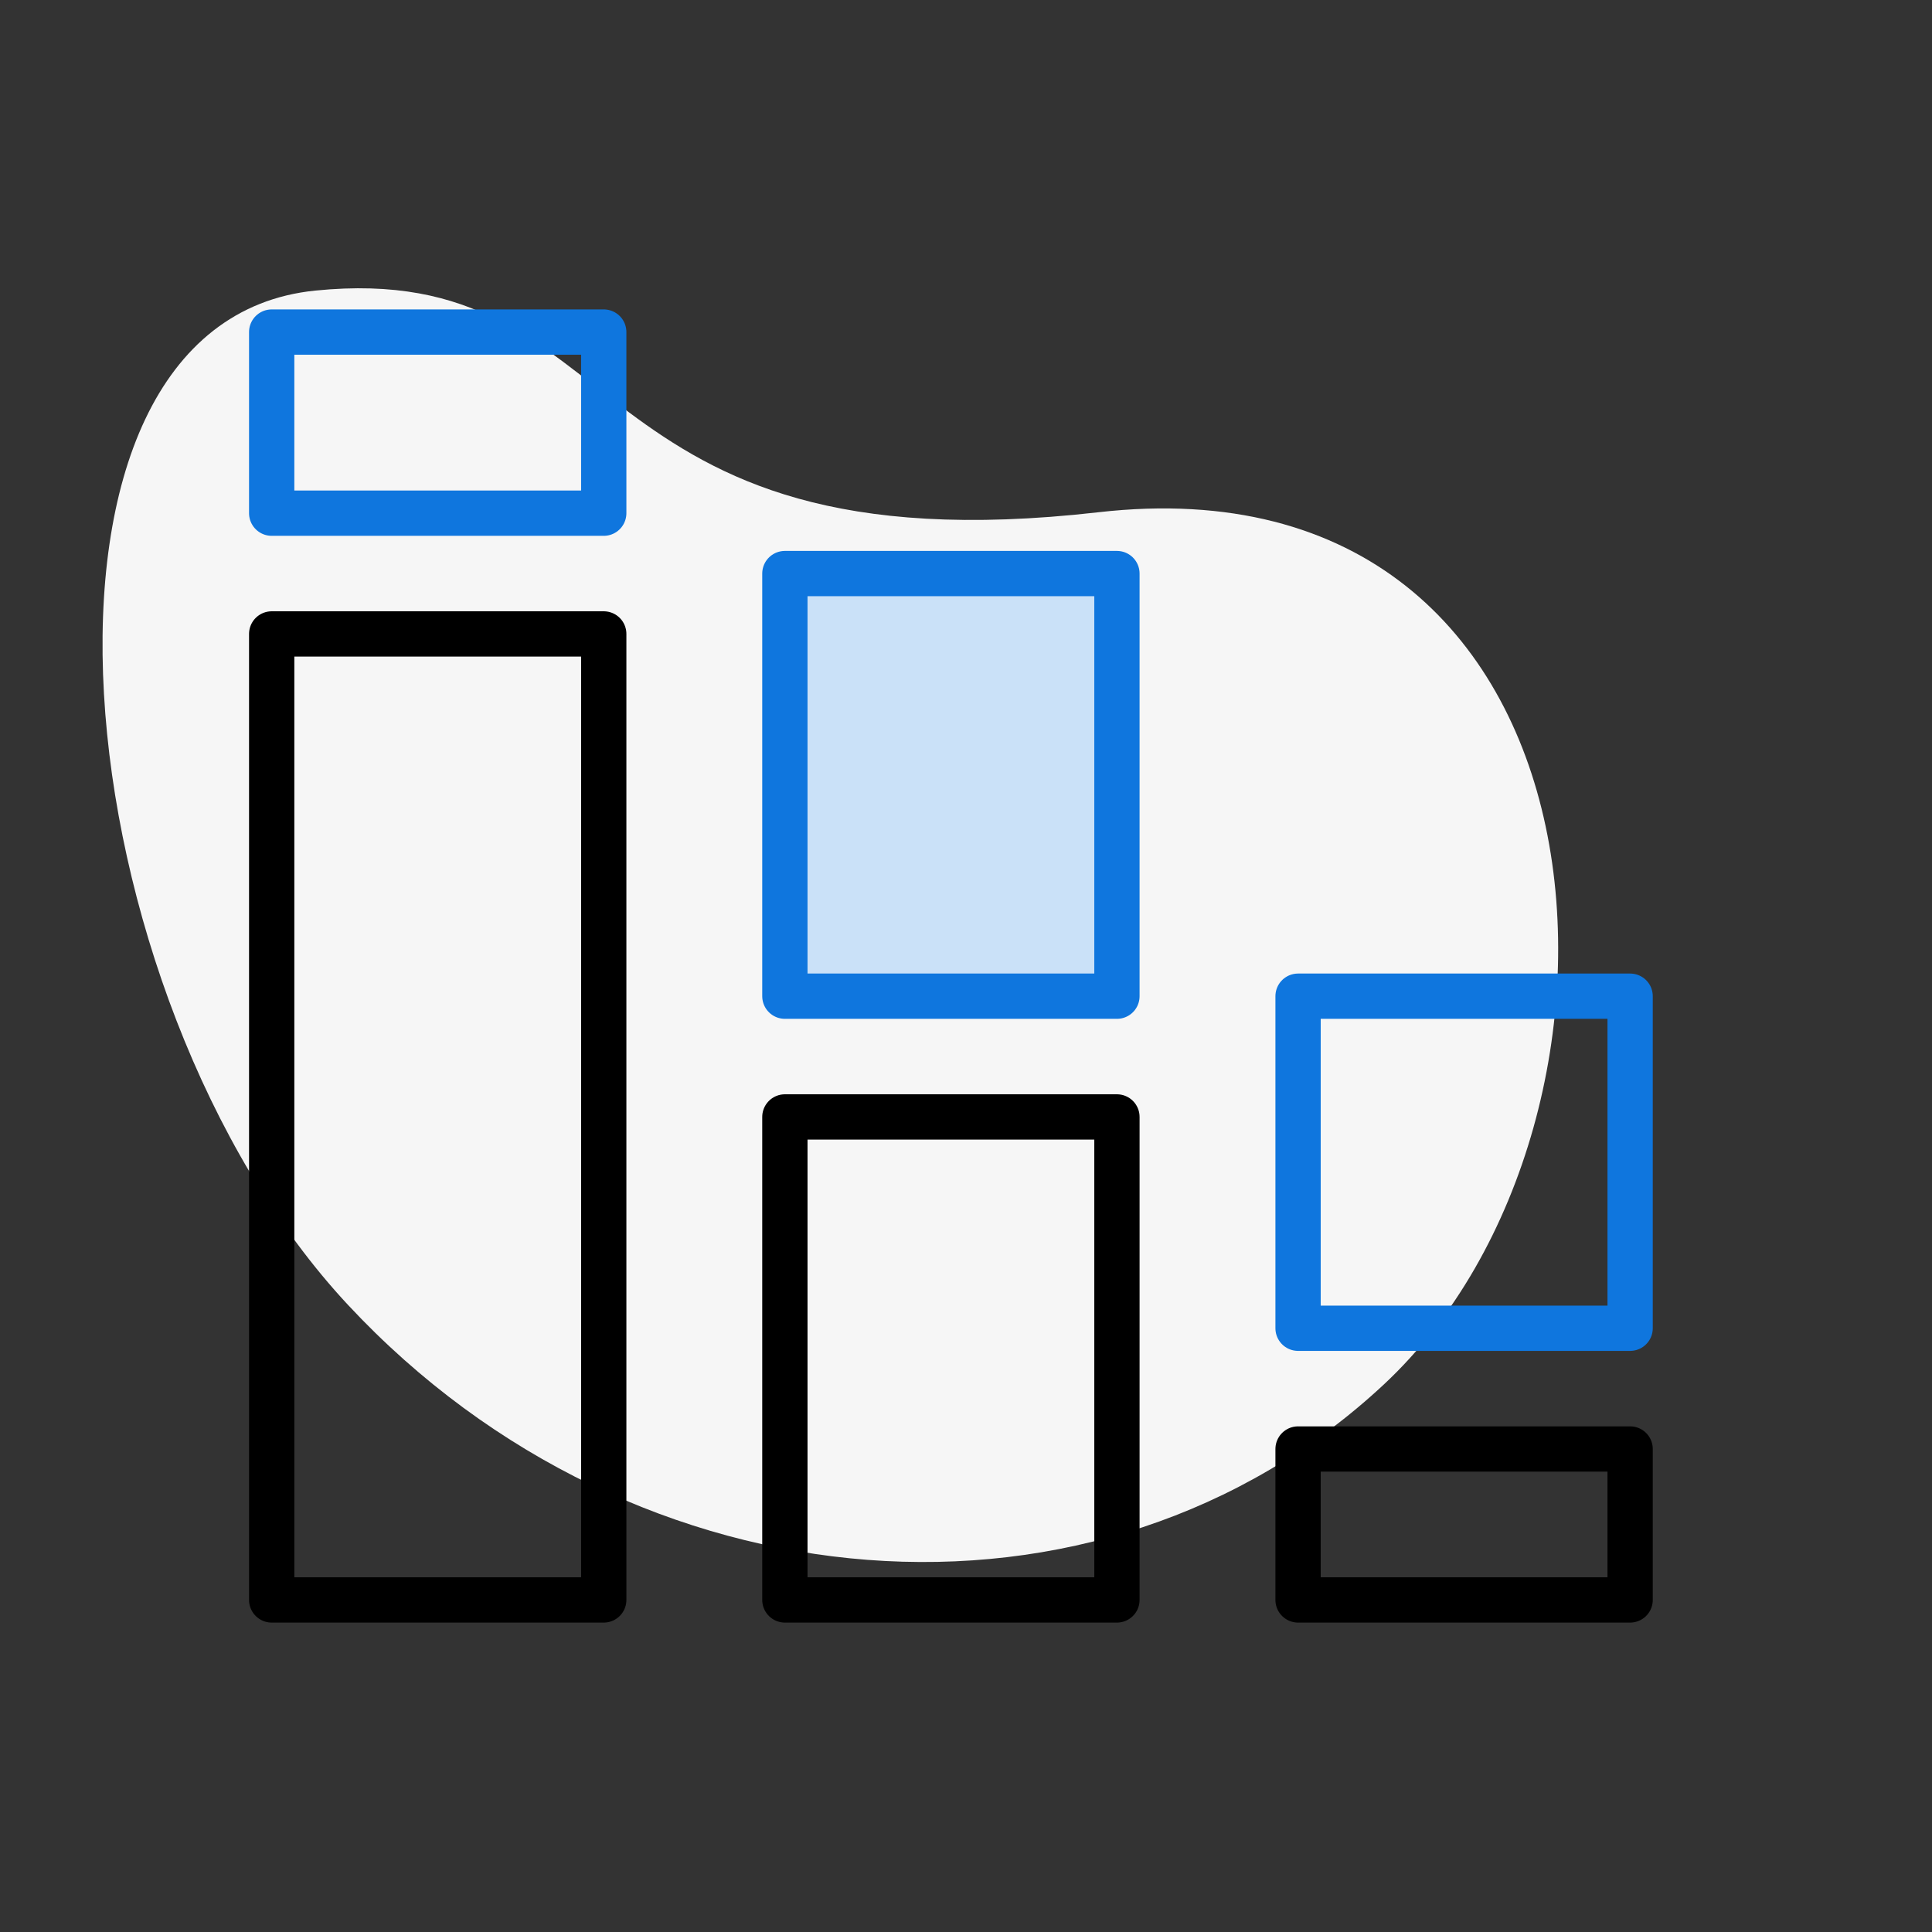 <svg width="64" height="64" viewBox="0 0 64 64" fill="none" xmlns="http://www.w3.org/2000/svg">
<rect x="0" y="0" width="64" height="64" fill="#333333" stroke="none"/>
<g clip-path="url(#clip0_479:5610)">
<path fill-rule="evenodd" clip-rule="evenodd" d="M11.528 43.227C21.068 53.458 36.431 54.638 45.841 45.863C55.252 37.088 53.878 14.973 36.386 16.969C18.893 18.965 21.015 8.562 10.444 9.626C-0.127 10.69 1.987 32.996 11.528 43.227Z" fill="#F6F6F6"/>
<rect x="9" y="11" width="11" height="6" stroke="#0F76DE" stroke-width="1.5" stroke-linejoin="round"/>
<rect x="9" y="21" width="11" height="32" stroke="black" stroke-width="1.5" stroke-linejoin="round"/>
<rect x="26" y="19" width="11" height="14" fill="#CAE1F8" stroke="#0F76DE" stroke-width="1.5" stroke-linejoin="round"/>
<rect x="26" y="37" width="11" height="16" stroke="black" stroke-width="1.5" stroke-linejoin="round"/>
<rect x="43" y="33" width="11" height="11" stroke="#0F76DE" stroke-width="1.5" stroke-linejoin="round"/>
<rect x="43" y="48" width="11" height="5" stroke="black" stroke-width="1.5" stroke-linejoin="round"/>
</g>
<defs>
<clipPath id="clip0_479:5610">
<rect width="64" height="64" fill="white"/>
</clipPath>
</defs>
</svg>
